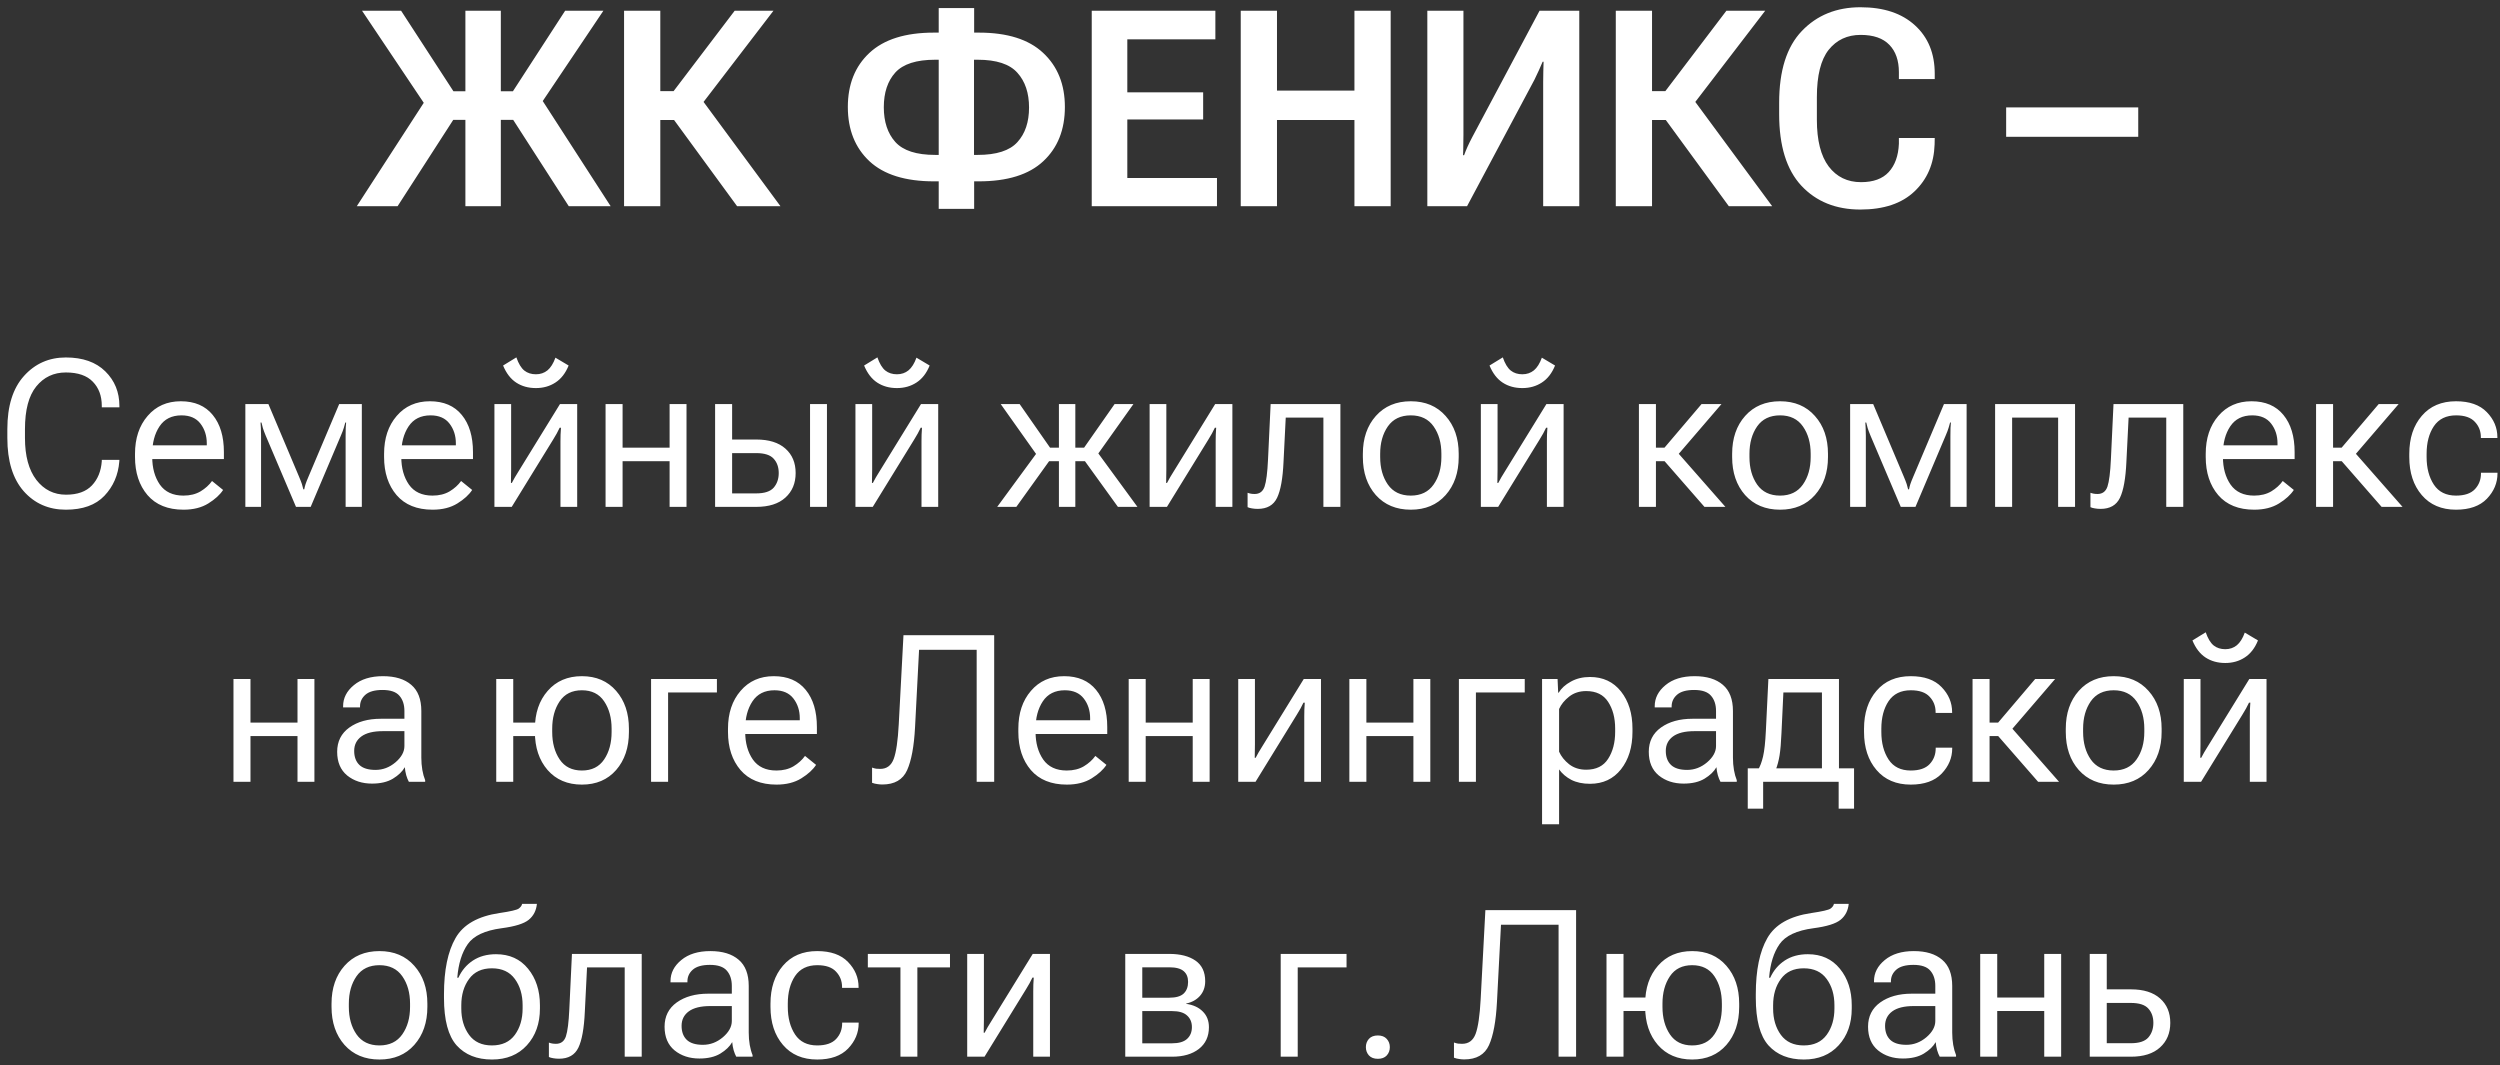 <?xml version="1.0" encoding="UTF-8"?> <svg xmlns="http://www.w3.org/2000/svg" width="291" height="124" viewBox="0 0 291 124" fill="none"><rect x="0" y="0" width="291" height="124" fill="#333333" stroke="none"/> <path d="M54.172 24V1.25H58.297V24H54.172ZM66.203 24L59.203 13.125L62.734 11.078L71.078 24H66.203ZM56.25 10.625H59.703L65.781 1.25H70.234L61.703 13.953H56.25V10.625ZM41.531 24L49.891 11.094L53.281 13.141L46.281 24H41.531ZM56.25 10.625V13.953H50.656L42.141 1.25H46.688L52.781 10.625H56.25ZM85.797 24L77.891 13.188L81.281 11.031L90.844 24H85.797ZM74.844 10.609H78.406L85.516 1.25H90.031L80.281 13.969H74.844V10.609ZM72.641 24V1.25H76.859V24H72.641ZM113.391 0.938V3.797H113.953C117.255 3.797 119.745 4.583 121.422 6.156C123.109 7.729 123.953 9.828 123.953 12.453C123.953 15.099 123.115 17.203 121.438 18.766C119.771 20.328 117.266 21.109 113.922 21.109H113.391V24.312H109.266V21.109H108.719C105.385 21.109 102.88 20.328 101.203 18.766C99.526 17.193 98.688 15.088 98.688 12.453C98.688 9.818 99.526 7.719 101.203 6.156C102.891 4.583 105.385 3.797 108.688 3.797H109.266V0.938H113.391ZM113.797 6.953H113.375V18.031H113.797C115.984 18.031 117.526 17.537 118.422 16.547C119.328 15.557 119.781 14.213 119.781 12.516C119.781 10.818 119.328 9.469 118.422 8.469C117.526 7.458 115.984 6.953 113.797 6.953ZM108.844 6.953C106.667 6.953 105.125 7.448 104.219 8.438C103.323 9.427 102.875 10.776 102.875 12.484C102.875 14.182 103.323 15.531 104.219 16.531C105.125 17.531 106.667 18.031 108.844 18.031H109.266V6.953H108.844ZM127.078 24V1.25H141.469V4.578H131.219V10.75H140.047V13.906H131.219V20.719H141.656V24H127.078ZM144.422 24V1.25H148.641V10.547H157.656V1.25H161.875V24H157.656V13.969H148.641V24H144.422ZM183.828 24H179.625V9.562C179.625 9.167 179.63 8.76 179.641 8.344C179.651 7.927 179.661 7.542 179.672 7.188H179.562C179.427 7.521 179.281 7.854 179.125 8.188C178.979 8.521 178.807 8.885 178.609 9.281L170.766 24H166.141V1.25H170.344V15.703C170.344 16.099 170.339 16.505 170.328 16.922C170.328 17.338 170.318 17.719 170.297 18.062H170.422C170.536 17.74 170.672 17.406 170.828 17.062C170.984 16.719 171.167 16.349 171.375 15.953L179.203 1.25H183.828V24ZM201.234 24L193.328 13.188L196.719 11.031L206.281 24H201.234ZM190.281 10.609H193.844L200.953 1.25H205.469L195.719 13.969H190.281V10.609ZM188.078 24V1.25H192.297V24H188.078ZM207.094 13.297V11.953C207.094 8.224 207.974 5.443 209.734 3.609C211.495 1.766 213.771 0.844 216.562 0.844C219.26 0.844 221.375 1.547 222.906 2.953C224.438 4.349 225.203 6.224 225.203 8.578V9.203H221.031V8.406C221.031 7.042 220.661 5.979 219.922 5.219C219.182 4.448 218.068 4.062 216.578 4.062C215.026 4.062 213.786 4.641 212.859 5.797C211.943 6.953 211.484 8.792 211.484 11.312V13.938C211.484 16.344 211.943 18.156 212.859 19.375C213.786 20.594 215.042 21.203 216.625 21.203C218.052 21.203 219.125 20.812 219.844 20.031C220.573 19.24 220.969 18.141 221.031 16.734V16.062H225.203L225.188 16.812C225.115 19.052 224.333 20.875 222.844 22.281C221.365 23.688 219.266 24.391 216.547 24.391C213.693 24.391 211.401 23.463 209.672 21.609C207.953 19.755 207.094 16.984 207.094 13.297ZM233.516 15.922V12.5H248.891V15.922H233.516ZM0.855 50.984V49.953C0.855 47.258 1.5 45.195 2.789 43.766C4.078 42.328 5.703 41.609 7.664 41.609C9.633 41.609 11.164 42.148 12.258 43.227C13.352 44.305 13.898 45.645 13.898 47.246V47.41H11.848V47.246C11.848 46.082 11.5 45.145 10.805 44.434C10.117 43.715 9.07 43.355 7.664 43.355C6.25 43.355 5.102 43.898 4.219 44.984C3.344 46.062 2.906 47.719 2.906 49.953V50.984C2.906 53.078 3.348 54.703 4.23 55.859C5.121 57.008 6.273 57.582 7.688 57.582C9.016 57.582 10.02 57.223 10.699 56.504C11.379 55.785 11.762 54.848 11.848 53.691V53.527H13.898L13.887 53.715C13.762 55.293 13.184 56.625 12.152 57.711C11.129 58.789 9.633 59.328 7.664 59.328C5.664 59.328 4.027 58.609 2.754 57.172C1.488 55.727 0.855 53.664 0.855 50.984ZM15.715 53.199V52.824C15.715 51.02 16.203 49.551 17.18 48.418C18.156 47.277 19.445 46.707 21.047 46.707C22.656 46.707 23.895 47.238 24.762 48.301C25.629 49.355 26.062 50.797 26.062 52.625V53.434H16.898V51.84H24.07V51.605C24.07 50.715 23.824 49.949 23.332 49.309C22.84 48.668 22.105 48.348 21.129 48.348C19.988 48.348 19.133 48.777 18.562 49.637C18 50.488 17.719 51.551 17.719 52.824V53.199C17.719 54.48 18.016 55.551 18.609 56.41C19.211 57.262 20.125 57.688 21.352 57.688C22.125 57.688 22.789 57.523 23.344 57.195C23.898 56.859 24.344 56.457 24.68 55.988L25.969 57.031C25.602 57.594 25.027 58.117 24.246 58.602C23.465 59.086 22.504 59.328 21.363 59.328C19.543 59.328 18.145 58.762 17.168 57.629C16.199 56.488 15.715 55.012 15.715 53.199ZM28.559 59V47.035H31.242L34.793 55.449C34.965 55.855 35.082 56.156 35.145 56.352C35.207 56.547 35.262 56.75 35.309 56.961H35.414C35.453 56.75 35.504 56.547 35.566 56.352C35.629 56.156 35.746 55.859 35.918 55.461L39.48 47.035H42.117V59H40.23V50.762C40.23 50.348 40.234 50.031 40.242 49.812C40.258 49.586 40.273 49.375 40.289 49.18H40.195C40.148 49.375 40.09 49.582 40.02 49.801C39.957 50.02 39.84 50.328 39.668 50.727L36.164 59H34.453L30.926 50.703C30.777 50.344 30.668 50.051 30.598 49.824C30.527 49.59 30.473 49.375 30.434 49.18H30.328C30.344 49.375 30.355 49.582 30.363 49.801C30.379 50.02 30.387 50.316 30.387 50.691V59H28.559ZM44.707 53.199V52.824C44.707 51.02 45.195 49.551 46.172 48.418C47.148 47.277 48.438 46.707 50.039 46.707C51.648 46.707 52.887 47.238 53.754 48.301C54.621 49.355 55.055 50.797 55.055 52.625V53.434H45.891V51.84H53.062V51.605C53.062 50.715 52.816 49.949 52.324 49.309C51.832 48.668 51.098 48.348 50.121 48.348C48.98 48.348 48.125 48.777 47.555 49.637C46.992 50.488 46.711 51.551 46.711 52.824V53.199C46.711 54.48 47.008 55.551 47.602 56.41C48.203 57.262 49.117 57.688 50.344 57.688C51.117 57.688 51.781 57.523 52.336 57.195C52.891 56.859 53.336 56.457 53.672 55.988L54.961 57.031C54.594 57.594 54.02 58.117 53.238 58.602C52.457 59.086 51.496 59.328 50.355 59.328C48.535 59.328 47.137 58.762 46.16 57.629C45.191 56.488 44.707 55.012 44.707 53.199ZM57.551 59V47.035H59.496V54.664C59.496 54.914 59.492 55.172 59.484 55.438C59.484 55.695 59.48 55.953 59.473 56.211H59.578C59.688 55.992 59.805 55.777 59.93 55.566C60.055 55.355 60.195 55.125 60.352 54.875L65.18 47.035H67.184V59H65.238V51.383C65.238 51.133 65.242 50.871 65.25 50.598C65.266 50.316 65.281 50.047 65.297 49.789H65.144C65.043 50.008 64.93 50.23 64.805 50.457C64.68 50.676 64.539 50.914 64.383 51.172L59.566 59H57.551ZM62.379 43.566C62.902 43.566 63.352 43.414 63.727 43.109C64.102 42.797 64.41 42.305 64.652 41.633L66.188 42.547C65.828 43.438 65.316 44.098 64.652 44.527C63.996 44.957 63.238 45.172 62.379 45.172C61.504 45.172 60.742 44.961 60.094 44.539C59.445 44.117 58.934 43.453 58.559 42.547L60.105 41.598C60.355 42.324 60.664 42.836 61.031 43.133C61.398 43.422 61.848 43.566 62.379 43.566ZM70.488 47.035H72.469V52.109H77.941V47.035H79.91V59H77.941V53.68H72.469V59H70.488V47.035ZM85.219 47.035V51.16H88.031C89.5 51.16 90.629 51.512 91.418 52.215C92.215 52.918 92.613 53.867 92.613 55.062C92.613 56.25 92.215 57.203 91.418 57.922C90.629 58.641 89.5 59 88.031 59H83.238V47.035H85.219ZM88.031 52.742H85.219V57.43H88.031C88.992 57.43 89.668 57.207 90.059 56.762C90.449 56.309 90.644 55.742 90.644 55.062C90.644 54.383 90.449 53.828 90.059 53.398C89.668 52.961 88.992 52.742 88.031 52.742ZM94.289 59V47.035H96.258V59H94.289ZM99.574 59V47.035H101.52V54.664C101.52 54.914 101.516 55.172 101.508 55.438C101.508 55.695 101.504 55.953 101.496 56.211H101.602C101.711 55.992 101.828 55.777 101.953 55.566C102.078 55.355 102.219 55.125 102.375 54.875L107.203 47.035H109.207V59H107.262V51.383C107.262 51.133 107.266 50.871 107.273 50.598C107.289 50.316 107.305 50.047 107.32 49.789H107.168C107.066 50.008 106.953 50.23 106.828 50.457C106.703 50.676 106.562 50.914 106.406 51.172L101.59 59H99.574ZM104.402 43.566C104.926 43.566 105.375 43.414 105.75 43.109C106.125 42.797 106.434 42.305 106.676 41.633L108.211 42.547C107.852 43.438 107.34 44.098 106.676 44.527C106.02 44.957 105.262 45.172 104.402 45.172C103.527 45.172 102.766 44.961 102.117 44.539C101.469 44.117 100.957 43.453 100.582 42.547L102.129 41.598C102.379 42.324 102.688 42.836 103.055 43.133C103.422 43.422 103.871 43.566 104.402 43.566ZM125.168 59H123.258V47.035H125.168V59ZM130.125 59L126.234 53.609L127.535 52.355L132.398 59H130.125ZM124.219 52.109H126.188L129.738 47.035H131.93L127.207 53.68H124.219V52.109ZM118.301 59H116.074L120.949 52.355L122.168 53.609L118.301 59ZM124.219 52.109V53.68H121.195L116.484 47.035H118.688L122.227 52.109H124.219ZM133.816 59V47.035H135.762V54.664C135.762 54.914 135.758 55.172 135.75 55.438C135.75 55.695 135.746 55.953 135.738 56.211H135.844C135.953 55.992 136.07 55.777 136.195 55.566C136.32 55.355 136.461 55.125 136.617 54.875L141.445 47.035H143.449V59H141.504V51.383C141.504 51.133 141.508 50.871 141.516 50.598C141.531 50.316 141.547 50.047 141.562 49.789H141.41C141.309 50.008 141.195 50.23 141.07 50.457C140.945 50.676 140.805 50.914 140.648 51.172L135.832 59H133.816ZM149.66 48.605L149.402 53.762C149.316 55.691 149.066 57.086 148.652 57.945C148.238 58.805 147.488 59.234 146.402 59.234C146.152 59.234 145.926 59.215 145.723 59.176C145.52 59.145 145.352 59.098 145.219 59.035V57.359C145.344 57.406 145.473 57.441 145.605 57.465C145.738 57.488 145.883 57.5 146.039 57.5C146.617 57.5 147.004 57.211 147.199 56.633C147.395 56.047 147.527 54.996 147.598 53.48L147.902 47.035H156.023V59H154.043V48.605H149.66ZM158.637 53.199V52.824C158.637 51.02 159.141 49.551 160.148 48.418C161.164 47.277 162.52 46.707 164.215 46.707C165.91 46.707 167.262 47.277 168.27 48.418C169.285 49.551 169.793 51.02 169.793 52.824V53.199C169.793 55.012 169.285 56.488 168.27 57.629C167.262 58.762 165.91 59.328 164.215 59.328C162.52 59.328 161.164 58.762 160.148 57.629C159.141 56.488 158.637 55.012 158.637 53.199ZM160.652 52.824V53.199C160.652 54.473 160.949 55.539 161.543 56.398C162.145 57.258 163.035 57.688 164.215 57.688C165.387 57.688 166.273 57.258 166.875 56.398C167.477 55.539 167.777 54.473 167.777 53.199V52.824C167.777 51.559 167.477 50.496 166.875 49.637C166.273 48.777 165.387 48.348 164.215 48.348C163.035 48.348 162.145 48.777 161.543 49.637C160.949 50.496 160.652 51.559 160.652 52.824ZM172.371 59V47.035H174.316V54.664C174.316 54.914 174.312 55.172 174.305 55.438C174.305 55.695 174.301 55.953 174.293 56.211H174.398C174.508 55.992 174.625 55.777 174.75 55.566C174.875 55.355 175.016 55.125 175.172 54.875L180 47.035H182.004V59H180.059V51.383C180.059 51.133 180.062 50.871 180.07 50.598C180.086 50.316 180.102 50.047 180.117 49.789H179.965C179.863 50.008 179.75 50.23 179.625 50.457C179.5 50.676 179.359 50.914 179.203 51.172L174.387 59H172.371ZM177.199 43.566C177.723 43.566 178.172 43.414 178.547 43.109C178.922 42.797 179.23 42.305 179.473 41.633L181.008 42.547C180.648 43.438 180.137 44.098 179.473 44.527C178.816 44.957 178.059 45.172 177.199 45.172C176.324 45.172 175.562 44.961 174.914 44.539C174.266 44.117 173.754 43.453 173.379 42.547L174.926 41.598C175.176 42.324 175.484 42.836 175.852 43.133C176.219 43.422 176.668 43.566 177.199 43.566ZM198.398 59L193.652 53.562L194.895 52.238L200.836 59H198.398ZM191.754 52.109H193.746L198.059 47.035H200.379L194.672 53.68H191.754V52.109ZM192.75 47.035V59H190.77V47.035H192.75ZM201.621 53.199V52.824C201.621 51.02 202.125 49.551 203.133 48.418C204.148 47.277 205.504 46.707 207.199 46.707C208.895 46.707 210.246 47.277 211.254 48.418C212.27 49.551 212.777 51.02 212.777 52.824V53.199C212.777 55.012 212.27 56.488 211.254 57.629C210.246 58.762 208.895 59.328 207.199 59.328C205.504 59.328 204.148 58.762 203.133 57.629C202.125 56.488 201.621 55.012 201.621 53.199ZM203.637 52.824V53.199C203.637 54.473 203.934 55.539 204.527 56.398C205.129 57.258 206.02 57.688 207.199 57.688C208.371 57.688 209.258 57.258 209.859 56.398C210.461 55.539 210.762 54.473 210.762 53.199V52.824C210.762 51.559 210.461 50.496 209.859 49.637C209.258 48.777 208.371 48.348 207.199 48.348C206.02 48.348 205.129 48.777 204.527 49.637C203.934 50.496 203.637 51.559 203.637 52.824ZM215.355 59V47.035H218.039L221.59 55.449C221.762 55.855 221.879 56.156 221.941 56.352C222.004 56.547 222.059 56.75 222.105 56.961H222.211C222.25 56.75 222.301 56.547 222.363 56.352C222.426 56.156 222.543 55.859 222.715 55.461L226.277 47.035H228.914V59H227.027V50.762C227.027 50.348 227.031 50.031 227.039 49.812C227.055 49.586 227.07 49.375 227.086 49.18H226.992C226.945 49.375 226.887 49.582 226.816 49.801C226.754 50.02 226.637 50.328 226.465 50.727L222.961 59H221.25L217.723 50.703C217.574 50.344 217.465 50.051 217.395 49.824C217.324 49.59 217.27 49.375 217.23 49.18H217.125C217.141 49.375 217.152 49.582 217.16 49.801C217.176 50.02 217.184 50.316 217.184 50.691V59H215.355ZM232.23 47.035H241.535V59H239.566V48.605H234.211V59H232.23V47.035ZM247.77 48.605L247.512 53.762C247.426 55.691 247.176 57.086 246.762 57.945C246.348 58.805 245.598 59.234 244.512 59.234C244.262 59.234 244.035 59.215 243.832 59.176C243.629 59.145 243.461 59.098 243.328 59.035V57.359C243.453 57.406 243.582 57.441 243.715 57.465C243.848 57.488 243.992 57.5 244.148 57.5C244.727 57.5 245.113 57.211 245.309 56.633C245.504 56.047 245.637 54.996 245.707 53.48L246.012 47.035H254.133V59H252.152V48.605H247.77ZM256.746 53.199V52.824C256.746 51.02 257.234 49.551 258.211 48.418C259.188 47.277 260.477 46.707 262.078 46.707C263.688 46.707 264.926 47.238 265.793 48.301C266.66 49.355 267.094 50.797 267.094 52.625V53.434H257.93V51.84H265.102V51.605C265.102 50.715 264.855 49.949 264.363 49.309C263.871 48.668 263.137 48.348 262.16 48.348C261.02 48.348 260.164 48.777 259.594 49.637C259.031 50.488 258.75 51.551 258.75 52.824V53.199C258.75 54.48 259.047 55.551 259.641 56.41C260.242 57.262 261.156 57.688 262.383 57.688C263.156 57.688 263.82 57.523 264.375 57.195C264.93 56.859 265.375 56.457 265.711 55.988L267 57.031C266.633 57.594 266.059 58.117 265.277 58.602C264.496 59.086 263.535 59.328 262.395 59.328C260.574 59.328 259.176 58.762 258.199 57.629C257.23 56.488 256.746 55.012 256.746 53.199ZM277.219 59L272.473 53.562L273.715 52.238L279.656 59H277.219ZM270.574 52.109H272.566L276.879 47.035H279.199L273.492 53.68H270.574V52.109ZM271.57 47.035V59H269.59V47.035H271.57ZM280.441 53.199V52.824C280.441 51.004 280.926 49.531 281.895 48.406C282.863 47.273 284.191 46.707 285.879 46.707C287.457 46.707 288.652 47.129 289.465 47.973C290.285 48.816 290.695 49.789 290.695 50.891V50.984H288.773V50.891C288.773 50.188 288.539 49.59 288.07 49.098C287.609 48.598 286.883 48.348 285.891 48.348C284.734 48.348 283.871 48.77 283.301 49.613C282.738 50.457 282.457 51.527 282.457 52.824V53.199C282.457 54.48 282.738 55.551 283.301 56.41C283.863 57.262 284.723 57.688 285.879 57.688C286.879 57.688 287.613 57.438 288.082 56.938C288.551 56.438 288.785 55.828 288.785 55.109V55.027H290.707V55.109C290.707 56.211 290.297 57.191 289.477 58.051C288.656 58.902 287.457 59.328 285.879 59.328C284.191 59.328 282.863 58.762 281.895 57.629C280.926 56.496 280.441 55.02 280.441 53.199ZM27.176 79.035H29.156V84.109H34.629V79.035H36.598V91H34.629V85.68H29.156V91H27.176V79.035ZM39.246 87.508C39.246 86.305 39.719 85.363 40.664 84.684C41.617 84.004 42.84 83.664 44.332 83.664H47.074V82.762C47.074 82.019 46.879 81.426 46.488 80.981C46.105 80.535 45.453 80.312 44.531 80.312C43.617 80.312 42.949 80.5 42.527 80.875C42.113 81.242 41.906 81.695 41.906 82.234V82.34H39.938V82.199C39.938 81.254 40.355 80.438 41.191 79.75C42.027 79.055 43.156 78.707 44.578 78.707C45.992 78.707 47.09 79.043 47.871 79.715C48.652 80.379 49.043 81.394 49.043 82.762V88.188C49.043 88.695 49.082 89.176 49.16 89.629C49.238 90.074 49.348 90.469 49.488 90.812V91H47.59C47.48 90.805 47.379 90.551 47.285 90.238C47.199 89.926 47.145 89.613 47.121 89.301C46.84 89.801 46.379 90.246 45.738 90.637C45.105 91.019 44.293 91.211 43.301 91.211C42.152 91.211 41.188 90.894 40.406 90.262C39.633 89.621 39.246 88.703 39.246 87.508ZM41.227 87.402C41.227 88.106 41.43 88.652 41.836 89.043C42.242 89.426 42.867 89.617 43.711 89.617C44.562 89.617 45.336 89.324 46.031 88.738C46.727 88.144 47.074 87.512 47.074 86.84V85.106H44.566C43.457 85.106 42.621 85.312 42.059 85.727C41.504 86.141 41.227 86.699 41.227 87.402ZM57.762 79.035H59.742V84.109H63.27V85.68H59.742V91H57.762V79.035ZM62.262 85.199V84.824C62.262 83.019 62.758 81.551 63.75 80.418C64.742 79.277 66.07 78.707 67.734 78.707C69.398 78.707 70.727 79.277 71.719 80.418C72.711 81.551 73.207 83.019 73.207 84.824V85.199C73.207 87.012 72.711 88.488 71.719 89.629C70.727 90.762 69.398 91.328 67.734 91.328C66.062 91.328 64.731 90.762 63.738 89.629C62.754 88.488 62.262 87.012 62.262 85.199ZM64.277 84.824V85.199C64.277 86.473 64.566 87.539 65.144 88.398C65.723 89.258 66.586 89.688 67.734 89.688C68.883 89.688 69.746 89.258 70.324 88.398C70.902 87.539 71.191 86.473 71.191 85.199V84.824C71.191 83.559 70.902 82.496 70.324 81.637C69.746 80.777 68.883 80.348 67.734 80.348C66.586 80.348 65.723 80.777 65.144 81.637C64.566 82.496 64.277 83.559 64.277 84.824ZM75.785 79.035H83.449V80.606H77.766V91H75.785V79.035ZM84.738 85.199V84.824C84.738 83.019 85.227 81.551 86.203 80.418C87.18 79.277 88.469 78.707 90.07 78.707C91.68 78.707 92.918 79.238 93.785 80.301C94.652 81.356 95.086 82.797 95.086 84.625V85.434H85.922V83.84H93.094V83.606C93.094 82.715 92.848 81.949 92.356 81.309C91.863 80.668 91.129 80.348 90.152 80.348C89.012 80.348 88.156 80.777 87.586 81.637C87.023 82.488 86.742 83.551 86.742 84.824V85.199C86.742 86.481 87.039 87.551 87.633 88.41C88.234 89.262 89.148 89.688 90.375 89.688C91.148 89.688 91.812 89.523 92.367 89.195C92.922 88.859 93.367 88.457 93.703 87.988L94.992 89.031C94.625 89.594 94.051 90.117 93.269 90.602C92.488 91.086 91.527 91.328 90.387 91.328C88.566 91.328 87.168 90.762 86.191 89.629C85.223 88.488 84.738 87.012 84.738 85.199ZM105.164 73.938H115.723V91H113.684V75.637H106.98L106.512 84.648C106.395 86.875 106.086 88.543 105.586 89.652C105.086 90.762 104.125 91.316 102.703 91.316C102.523 91.316 102.332 91.301 102.129 91.269C101.926 91.246 101.719 91.195 101.508 91.117V89.348C101.68 89.41 101.84 89.453 101.988 89.477C102.137 89.492 102.293 89.5 102.457 89.5C103.215 89.5 103.738 89.113 104.027 88.34C104.316 87.559 104.512 86.223 104.613 84.332L105.164 73.938ZM118.535 85.199V84.824C118.535 83.019 119.023 81.551 120 80.418C120.977 79.277 122.266 78.707 123.867 78.707C125.477 78.707 126.715 79.238 127.582 80.301C128.449 81.356 128.883 82.797 128.883 84.625V85.434H119.719V83.84H126.891V83.606C126.891 82.715 126.645 81.949 126.152 81.309C125.66 80.668 124.926 80.348 123.949 80.348C122.809 80.348 121.953 80.777 121.383 81.637C120.82 82.488 120.539 83.551 120.539 84.824V85.199C120.539 86.481 120.836 87.551 121.43 88.41C122.031 89.262 122.945 89.688 124.172 89.688C124.945 89.688 125.609 89.523 126.164 89.195C126.719 88.859 127.164 88.457 127.5 87.988L128.789 89.031C128.422 89.594 127.848 90.117 127.066 90.602C126.285 91.086 125.324 91.328 124.184 91.328C122.363 91.328 120.965 90.762 119.988 89.629C119.02 88.488 118.535 87.012 118.535 85.199ZM131.379 79.035H133.359V84.109H138.832V79.035H140.801V91H138.832V85.68H133.359V91H131.379V79.035ZM144.129 91V79.035H146.074V86.664C146.074 86.914 146.07 87.172 146.062 87.438C146.062 87.695 146.059 87.953 146.051 88.211H146.156C146.266 87.992 146.383 87.777 146.508 87.566C146.633 87.356 146.773 87.125 146.93 86.875L151.758 79.035H153.762V91H151.816V83.383C151.816 83.133 151.82 82.871 151.828 82.598C151.844 82.316 151.859 82.047 151.875 81.789H151.723C151.621 82.008 151.508 82.231 151.383 82.457C151.258 82.676 151.117 82.914 150.961 83.172L146.145 91H144.129ZM157.066 79.035H159.047V84.109H164.52V79.035H166.488V91H164.52V85.68H159.047V91H157.066V79.035ZM169.816 79.035H177.48V80.606H171.797V91H169.816V79.035ZM179.496 95.945V79.035H181.301L181.371 80.629H181.43C181.734 80.121 182.207 79.691 182.848 79.34C183.488 78.981 184.23 78.801 185.074 78.801C186.59 78.801 187.793 79.363 188.684 80.488C189.574 81.613 190.02 83.055 190.02 84.812V85.188C190.02 86.961 189.574 88.414 188.684 89.547C187.793 90.672 186.59 91.234 185.074 91.234C184.23 91.234 183.508 91.082 182.906 90.777C182.312 90.465 181.836 90.059 181.477 89.559V95.945H179.496ZM181.477 87.496C181.719 88.043 182.109 88.531 182.648 88.961C183.195 89.383 183.855 89.594 184.629 89.594C185.793 89.594 186.645 89.172 187.184 88.328C187.73 87.484 188.004 86.438 188.004 85.188V84.812C188.004 83.562 187.73 82.523 187.184 81.695C186.645 80.859 185.793 80.441 184.629 80.441C183.855 80.441 183.195 80.656 182.648 81.086C182.109 81.508 181.719 81.988 181.477 82.527V87.496ZM191.918 87.508C191.918 86.305 192.391 85.363 193.336 84.684C194.289 84.004 195.512 83.664 197.004 83.664H199.746V82.762C199.746 82.019 199.551 81.426 199.16 80.981C198.777 80.535 198.125 80.312 197.203 80.312C196.289 80.312 195.621 80.5 195.199 80.875C194.785 81.242 194.578 81.695 194.578 82.234V82.34H192.609V82.199C192.609 81.254 193.027 80.438 193.863 79.75C194.699 79.055 195.828 78.707 197.25 78.707C198.664 78.707 199.762 79.043 200.543 79.715C201.324 80.379 201.715 81.394 201.715 82.762V88.188C201.715 88.695 201.754 89.176 201.832 89.629C201.91 90.074 202.02 90.469 202.16 90.812V91H200.262C200.152 90.805 200.051 90.551 199.957 90.238C199.871 89.926 199.816 89.613 199.793 89.301C199.512 89.801 199.051 90.246 198.41 90.637C197.777 91.019 196.965 91.211 195.973 91.211C194.824 91.211 193.859 90.894 193.078 90.262C192.305 89.621 191.918 88.703 191.918 87.508ZM193.898 87.402C193.898 88.106 194.102 88.652 194.508 89.043C194.914 89.426 195.539 89.617 196.383 89.617C197.234 89.617 198.008 89.324 198.703 88.738C199.398 88.144 199.746 87.512 199.746 86.84V85.106H197.238C196.129 85.106 195.293 85.312 194.73 85.727C194.176 86.141 193.898 86.699 193.898 87.402ZM214.02 94.129V91H205.23V94.129H203.438V89.43H215.812V94.129H214.02ZM207.586 80.606L207.363 85.328C207.316 86.43 207.242 87.297 207.141 87.93C207.039 88.555 206.891 89.113 206.695 89.606H204.633C204.867 89.238 205.062 88.723 205.219 88.059C205.375 87.387 205.484 86.391 205.547 85.07L205.84 79.035H214.055V91H212.074V80.606H207.586ZM216.973 85.199V84.824C216.973 83.004 217.457 81.531 218.426 80.406C219.395 79.273 220.723 78.707 222.41 78.707C223.988 78.707 225.184 79.129 225.996 79.973C226.816 80.816 227.227 81.789 227.227 82.891V82.984H225.305V82.891C225.305 82.188 225.07 81.59 224.602 81.098C224.141 80.598 223.414 80.348 222.422 80.348C221.266 80.348 220.402 80.769 219.832 81.613C219.27 82.457 218.988 83.527 218.988 84.824V85.199C218.988 86.481 219.27 87.551 219.832 88.41C220.395 89.262 221.254 89.688 222.41 89.688C223.41 89.688 224.145 89.438 224.613 88.938C225.082 88.438 225.316 87.828 225.316 87.109V87.027H227.238V87.109C227.238 88.211 226.828 89.191 226.008 90.051C225.188 90.902 223.988 91.328 222.41 91.328C220.723 91.328 219.395 90.762 218.426 89.629C217.457 88.496 216.973 87.019 216.973 85.199ZM237.234 91L232.488 85.562L233.73 84.238L239.672 91H237.234ZM230.59 84.109H232.582L236.895 79.035H239.215L233.508 85.68H230.59V84.109ZM231.586 79.035V91H229.605V79.035H231.586ZM240.457 85.199V84.824C240.457 83.019 240.961 81.551 241.969 80.418C242.984 79.277 244.34 78.707 246.035 78.707C247.73 78.707 249.082 79.277 250.09 80.418C251.105 81.551 251.613 83.019 251.613 84.824V85.199C251.613 87.012 251.105 88.488 250.09 89.629C249.082 90.762 247.73 91.328 246.035 91.328C244.34 91.328 242.984 90.762 241.969 89.629C240.961 88.488 240.457 87.012 240.457 85.199ZM242.473 84.824V85.199C242.473 86.473 242.77 87.539 243.363 88.398C243.965 89.258 244.855 89.688 246.035 89.688C247.207 89.688 248.094 89.258 248.695 88.398C249.297 87.539 249.598 86.473 249.598 85.199V84.824C249.598 83.559 249.297 82.496 248.695 81.637C248.094 80.777 247.207 80.348 246.035 80.348C244.855 80.348 243.965 80.777 243.363 81.637C242.77 82.496 242.473 83.559 242.473 84.824ZM254.191 91V79.035H256.137V86.664C256.137 86.914 256.133 87.172 256.125 87.438C256.125 87.695 256.121 87.953 256.113 88.211H256.219C256.328 87.992 256.445 87.777 256.57 87.566C256.695 87.356 256.836 87.125 256.992 86.875L261.82 79.035H263.824V91H261.879V83.383C261.879 83.133 261.883 82.871 261.891 82.598C261.906 82.316 261.922 82.047 261.938 81.789H261.785C261.684 82.008 261.57 82.231 261.445 82.457C261.32 82.676 261.18 82.914 261.023 83.172L256.207 91H254.191ZM259.02 75.566C259.543 75.566 259.992 75.414 260.367 75.109C260.742 74.797 261.051 74.305 261.293 73.633L262.828 74.547C262.469 75.438 261.957 76.098 261.293 76.527C260.637 76.957 259.879 77.172 259.02 77.172C258.145 77.172 257.383 76.961 256.734 76.539C256.086 76.117 255.574 75.453 255.199 74.547L256.746 73.598C256.996 74.324 257.305 74.836 257.672 75.133C258.039 75.422 258.488 75.566 259.02 75.566ZM38.59 117.199V116.824C38.59 115.02 39.094 113.551 40.102 112.418C41.117 111.277 42.473 110.707 44.168 110.707C45.863 110.707 47.215 111.277 48.223 112.418C49.238 113.551 49.746 115.02 49.746 116.824V117.199C49.746 119.012 49.238 120.488 48.223 121.629C47.215 122.762 45.863 123.328 44.168 123.328C42.473 123.328 41.117 122.762 40.102 121.629C39.094 120.488 38.59 119.012 38.59 117.199ZM40.605 116.824V117.199C40.605 118.473 40.902 119.539 41.496 120.398C42.098 121.258 42.988 121.688 44.168 121.688C45.34 121.688 46.227 121.258 46.828 120.398C47.43 119.539 47.73 118.473 47.73 117.199V116.824C47.73 115.559 47.43 114.496 46.828 113.637C46.227 112.777 45.34 112.348 44.168 112.348C42.988 112.348 42.098 112.777 41.496 113.637C40.902 114.496 40.605 115.559 40.605 116.824ZM53.695 117.012V117.387C53.695 118.605 53.996 119.629 54.598 120.457C55.199 121.277 56.086 121.688 57.258 121.688C58.438 121.688 59.328 121.277 59.93 120.457C60.531 119.629 60.832 118.605 60.832 117.387V117.012C60.832 115.793 60.531 114.773 59.93 113.953C59.328 113.125 58.438 112.711 57.258 112.711C56.086 112.711 55.199 113.125 54.598 113.953C53.996 114.773 53.695 115.793 53.695 117.012ZM57.738 111.07C59.309 111.07 60.551 111.633 61.465 112.758C62.387 113.883 62.848 115.301 62.848 117.012V117.387C62.848 119.137 62.34 120.566 61.324 121.676C60.316 122.777 58.965 123.328 57.27 123.328C55.52 123.328 54.148 122.781 53.156 121.688C52.172 120.586 51.68 118.738 51.68 116.145V115.711C51.68 112.922 52.129 110.746 53.027 109.184C53.926 107.613 55.633 106.645 58.148 106.277C59.414 106.09 60.156 105.918 60.375 105.762C60.602 105.598 60.734 105.414 60.773 105.211H62.496C62.418 105.992 62.102 106.609 61.547 107.062C60.992 107.516 59.938 107.844 58.383 108.047C56.438 108.305 55.125 108.922 54.445 109.898C53.766 110.867 53.359 112.172 53.227 113.812H53.355C53.738 112.969 54.301 112.301 55.043 111.809C55.793 111.316 56.691 111.07 57.738 111.07ZM68.332 112.605L68.074 117.762C67.988 119.691 67.738 121.086 67.324 121.945C66.91 122.805 66.16 123.234 65.074 123.234C64.824 123.234 64.598 123.215 64.394 123.176C64.191 123.145 64.023 123.098 63.891 123.035V121.359C64.016 121.406 64.144 121.441 64.277 121.465C64.41 121.488 64.555 121.5 64.711 121.5C65.289 121.5 65.676 121.211 65.871 120.633C66.066 120.047 66.199 118.996 66.269 117.48L66.574 111.035H74.695V123H72.715V112.605H68.332ZM77.356 119.508C77.356 118.305 77.828 117.363 78.773 116.684C79.727 116.004 80.949 115.664 82.441 115.664H85.184V114.762C85.184 114.02 84.988 113.426 84.598 112.98C84.215 112.535 83.562 112.312 82.641 112.312C81.727 112.312 81.059 112.5 80.637 112.875C80.223 113.242 80.016 113.695 80.016 114.234V114.34H78.047V114.199C78.047 113.254 78.465 112.438 79.301 111.75C80.137 111.055 81.266 110.707 82.688 110.707C84.102 110.707 85.199 111.043 85.981 111.715C86.762 112.379 87.152 113.395 87.152 114.762V120.188C87.152 120.695 87.191 121.176 87.269 121.629C87.348 122.074 87.457 122.469 87.598 122.812V123H85.699C85.59 122.805 85.488 122.551 85.394 122.238C85.309 121.926 85.254 121.613 85.231 121.301C84.949 121.801 84.488 122.246 83.848 122.637C83.215 123.02 82.402 123.211 81.41 123.211C80.262 123.211 79.297 122.895 78.516 122.262C77.742 121.621 77.356 120.703 77.356 119.508ZM79.336 119.402C79.336 120.105 79.539 120.652 79.945 121.043C80.352 121.426 80.977 121.617 81.82 121.617C82.672 121.617 83.445 121.324 84.141 120.738C84.836 120.145 85.184 119.512 85.184 118.84V117.105H82.676C81.566 117.105 80.731 117.312 80.168 117.727C79.613 118.141 79.336 118.699 79.336 119.402ZM89.684 117.199V116.824C89.684 115.004 90.168 113.531 91.137 112.406C92.106 111.273 93.434 110.707 95.121 110.707C96.699 110.707 97.894 111.129 98.707 111.973C99.527 112.816 99.938 113.789 99.938 114.891V114.984H98.016V114.891C98.016 114.188 97.781 113.59 97.312 113.098C96.852 112.598 96.125 112.348 95.133 112.348C93.977 112.348 93.113 112.77 92.543 113.613C91.981 114.457 91.699 115.527 91.699 116.824V117.199C91.699 118.48 91.981 119.551 92.543 120.41C93.106 121.262 93.965 121.688 95.121 121.688C96.121 121.688 96.856 121.438 97.324 120.938C97.793 120.438 98.027 119.828 98.027 119.109V119.027H99.949V119.109C99.949 120.211 99.539 121.191 98.719 122.051C97.898 122.902 96.699 123.328 95.121 123.328C93.434 123.328 92.106 122.762 91.137 121.629C90.168 120.496 89.684 119.02 89.684 117.199ZM101.016 112.605V111.035H110.578V112.605H106.781V123H104.812V112.605H101.016ZM112.582 123V111.035H114.527V118.664C114.527 118.914 114.523 119.172 114.516 119.438C114.516 119.695 114.512 119.953 114.504 120.211H114.609C114.719 119.992 114.836 119.777 114.961 119.566C115.086 119.355 115.227 119.125 115.383 118.875L120.211 111.035H122.215V123H120.27V115.383C120.27 115.133 120.273 114.871 120.281 114.598C120.297 114.316 120.312 114.047 120.328 113.789H120.176C120.074 114.008 119.961 114.23 119.836 114.457C119.711 114.676 119.57 114.914 119.414 115.172L114.598 123H112.582ZM130.98 123V111.035H136.102C137.391 111.035 138.41 111.297 139.16 111.82C139.91 112.344 140.285 113.141 140.285 114.211C140.285 114.891 140.082 115.461 139.676 115.922C139.27 116.375 138.734 116.672 138.07 116.812V116.848C138.891 116.965 139.535 117.262 140.004 117.738C140.48 118.207 140.719 118.816 140.719 119.566C140.719 120.645 140.328 121.488 139.547 122.098C138.773 122.699 137.734 123 136.43 123H130.98ZM132.961 116.133H136.102C136.875 116.133 137.434 115.973 137.777 115.652C138.121 115.324 138.293 114.871 138.293 114.293C138.293 113.746 138.121 113.328 137.777 113.039C137.434 112.742 136.875 112.594 136.102 112.594H132.961V116.133ZM132.961 121.441H136.43C137.211 121.441 137.789 121.273 138.164 120.938C138.547 120.594 138.738 120.133 138.738 119.555C138.738 118.992 138.551 118.543 138.176 118.207C137.809 117.863 137.227 117.691 136.43 117.691H132.961V121.441ZM149.074 111.035H156.738V112.605H151.055V123H149.074V111.035ZM158.988 121.887C158.988 121.512 159.105 121.191 159.34 120.926C159.582 120.66 159.93 120.527 160.383 120.527C160.828 120.527 161.172 120.66 161.414 120.926C161.656 121.191 161.777 121.512 161.777 121.887C161.777 122.27 161.656 122.594 161.414 122.859C161.172 123.117 160.828 123.246 160.383 123.246C159.93 123.246 159.582 123.113 159.34 122.848C159.105 122.582 158.988 122.262 158.988 121.887ZM172.898 105.938H183.457V123H181.418V107.637H174.715L174.246 116.648C174.129 118.875 173.82 120.543 173.32 121.652C172.82 122.762 171.859 123.316 170.438 123.316C170.258 123.316 170.066 123.301 169.863 123.27C169.66 123.246 169.453 123.195 169.242 123.117V121.348C169.414 121.41 169.574 121.453 169.723 121.477C169.871 121.492 170.027 121.5 170.191 121.5C170.949 121.5 171.473 121.113 171.762 120.34C172.051 119.559 172.246 118.223 172.348 116.332L172.898 105.938ZM186.996 111.035H188.977V116.109H192.504V117.68H188.977V123H186.996V111.035ZM191.496 117.199V116.824C191.496 115.02 191.992 113.551 192.984 112.418C193.977 111.277 195.305 110.707 196.969 110.707C198.633 110.707 199.961 111.277 200.953 112.418C201.945 113.551 202.441 115.02 202.441 116.824V117.199C202.441 119.012 201.945 120.488 200.953 121.629C199.961 122.762 198.633 123.328 196.969 123.328C195.297 123.328 193.965 122.762 192.973 121.629C191.988 120.488 191.496 119.012 191.496 117.199ZM193.512 116.824V117.199C193.512 118.473 193.801 119.539 194.379 120.398C194.957 121.258 195.82 121.688 196.969 121.688C198.117 121.688 198.98 121.258 199.559 120.398C200.137 119.539 200.426 118.473 200.426 117.199V116.824C200.426 115.559 200.137 114.496 199.559 113.637C198.98 112.777 198.117 112.348 196.969 112.348C195.82 112.348 194.957 112.777 194.379 113.637C193.801 114.496 193.512 115.559 193.512 116.824ZM206.391 117.012V117.387C206.391 118.605 206.691 119.629 207.293 120.457C207.895 121.277 208.781 121.688 209.953 121.688C211.133 121.688 212.023 121.277 212.625 120.457C213.227 119.629 213.527 118.605 213.527 117.387V117.012C213.527 115.793 213.227 114.773 212.625 113.953C212.023 113.125 211.133 112.711 209.953 112.711C208.781 112.711 207.895 113.125 207.293 113.953C206.691 114.773 206.391 115.793 206.391 117.012ZM210.434 111.07C212.004 111.07 213.246 111.633 214.16 112.758C215.082 113.883 215.543 115.301 215.543 117.012V117.387C215.543 119.137 215.035 120.566 214.02 121.676C213.012 122.777 211.66 123.328 209.965 123.328C208.215 123.328 206.844 122.781 205.852 121.688C204.867 120.586 204.375 118.738 204.375 116.145V115.711C204.375 112.922 204.824 110.746 205.723 109.184C206.621 107.613 208.328 106.645 210.844 106.277C212.109 106.09 212.852 105.918 213.07 105.762C213.297 105.598 213.43 105.414 213.469 105.211H215.191C215.113 105.992 214.797 106.609 214.242 107.062C213.688 107.516 212.633 107.844 211.078 108.047C209.133 108.305 207.82 108.922 207.141 109.898C206.461 110.867 206.055 112.172 205.922 113.812H206.051C206.434 112.969 206.996 112.301 207.738 111.809C208.488 111.316 209.387 111.07 210.434 111.07ZM217.441 119.508C217.441 118.305 217.914 117.363 218.859 116.684C219.812 116.004 221.035 115.664 222.527 115.664H225.27V114.762C225.27 114.02 225.074 113.426 224.684 112.98C224.301 112.535 223.648 112.312 222.727 112.312C221.812 112.312 221.145 112.5 220.723 112.875C220.309 113.242 220.102 113.695 220.102 114.234V114.34H218.133V114.199C218.133 113.254 218.551 112.438 219.387 111.75C220.223 111.055 221.352 110.707 222.773 110.707C224.188 110.707 225.285 111.043 226.066 111.715C226.848 112.379 227.238 113.395 227.238 114.762V120.188C227.238 120.695 227.277 121.176 227.355 121.629C227.434 122.074 227.543 122.469 227.684 122.812V123H225.785C225.676 122.805 225.574 122.551 225.48 122.238C225.395 121.926 225.34 121.613 225.316 121.301C225.035 121.801 224.574 122.246 223.934 122.637C223.301 123.02 222.488 123.211 221.496 123.211C220.348 123.211 219.383 122.895 218.602 122.262C217.828 121.621 217.441 120.703 217.441 119.508ZM219.422 119.402C219.422 120.105 219.625 120.652 220.031 121.043C220.438 121.426 221.062 121.617 221.906 121.617C222.758 121.617 223.531 121.324 224.227 120.738C224.922 120.145 225.27 119.512 225.27 118.84V117.105H222.762C221.652 117.105 220.816 117.312 220.254 117.727C219.699 118.141 219.422 118.699 219.422 119.402ZM230.496 111.035H232.477V116.109H237.949V111.035H239.918V123H237.949V117.68H232.477V123H230.496V111.035ZM245.227 111.035V115.16H248.039C249.508 115.16 250.637 115.512 251.426 116.215C252.223 116.918 252.621 117.867 252.621 119.062C252.621 120.25 252.223 121.203 251.426 121.922C250.637 122.641 249.508 123 248.039 123H243.246V111.035H245.227ZM248.039 116.742H245.227V121.43H248.039C249 121.43 249.676 121.207 250.066 120.762C250.457 120.309 250.652 119.742 250.652 119.062C250.652 118.383 250.457 117.828 250.066 117.398C249.676 116.961 249 116.742 248.039 116.742Z" fill="white"></path> </svg> 
